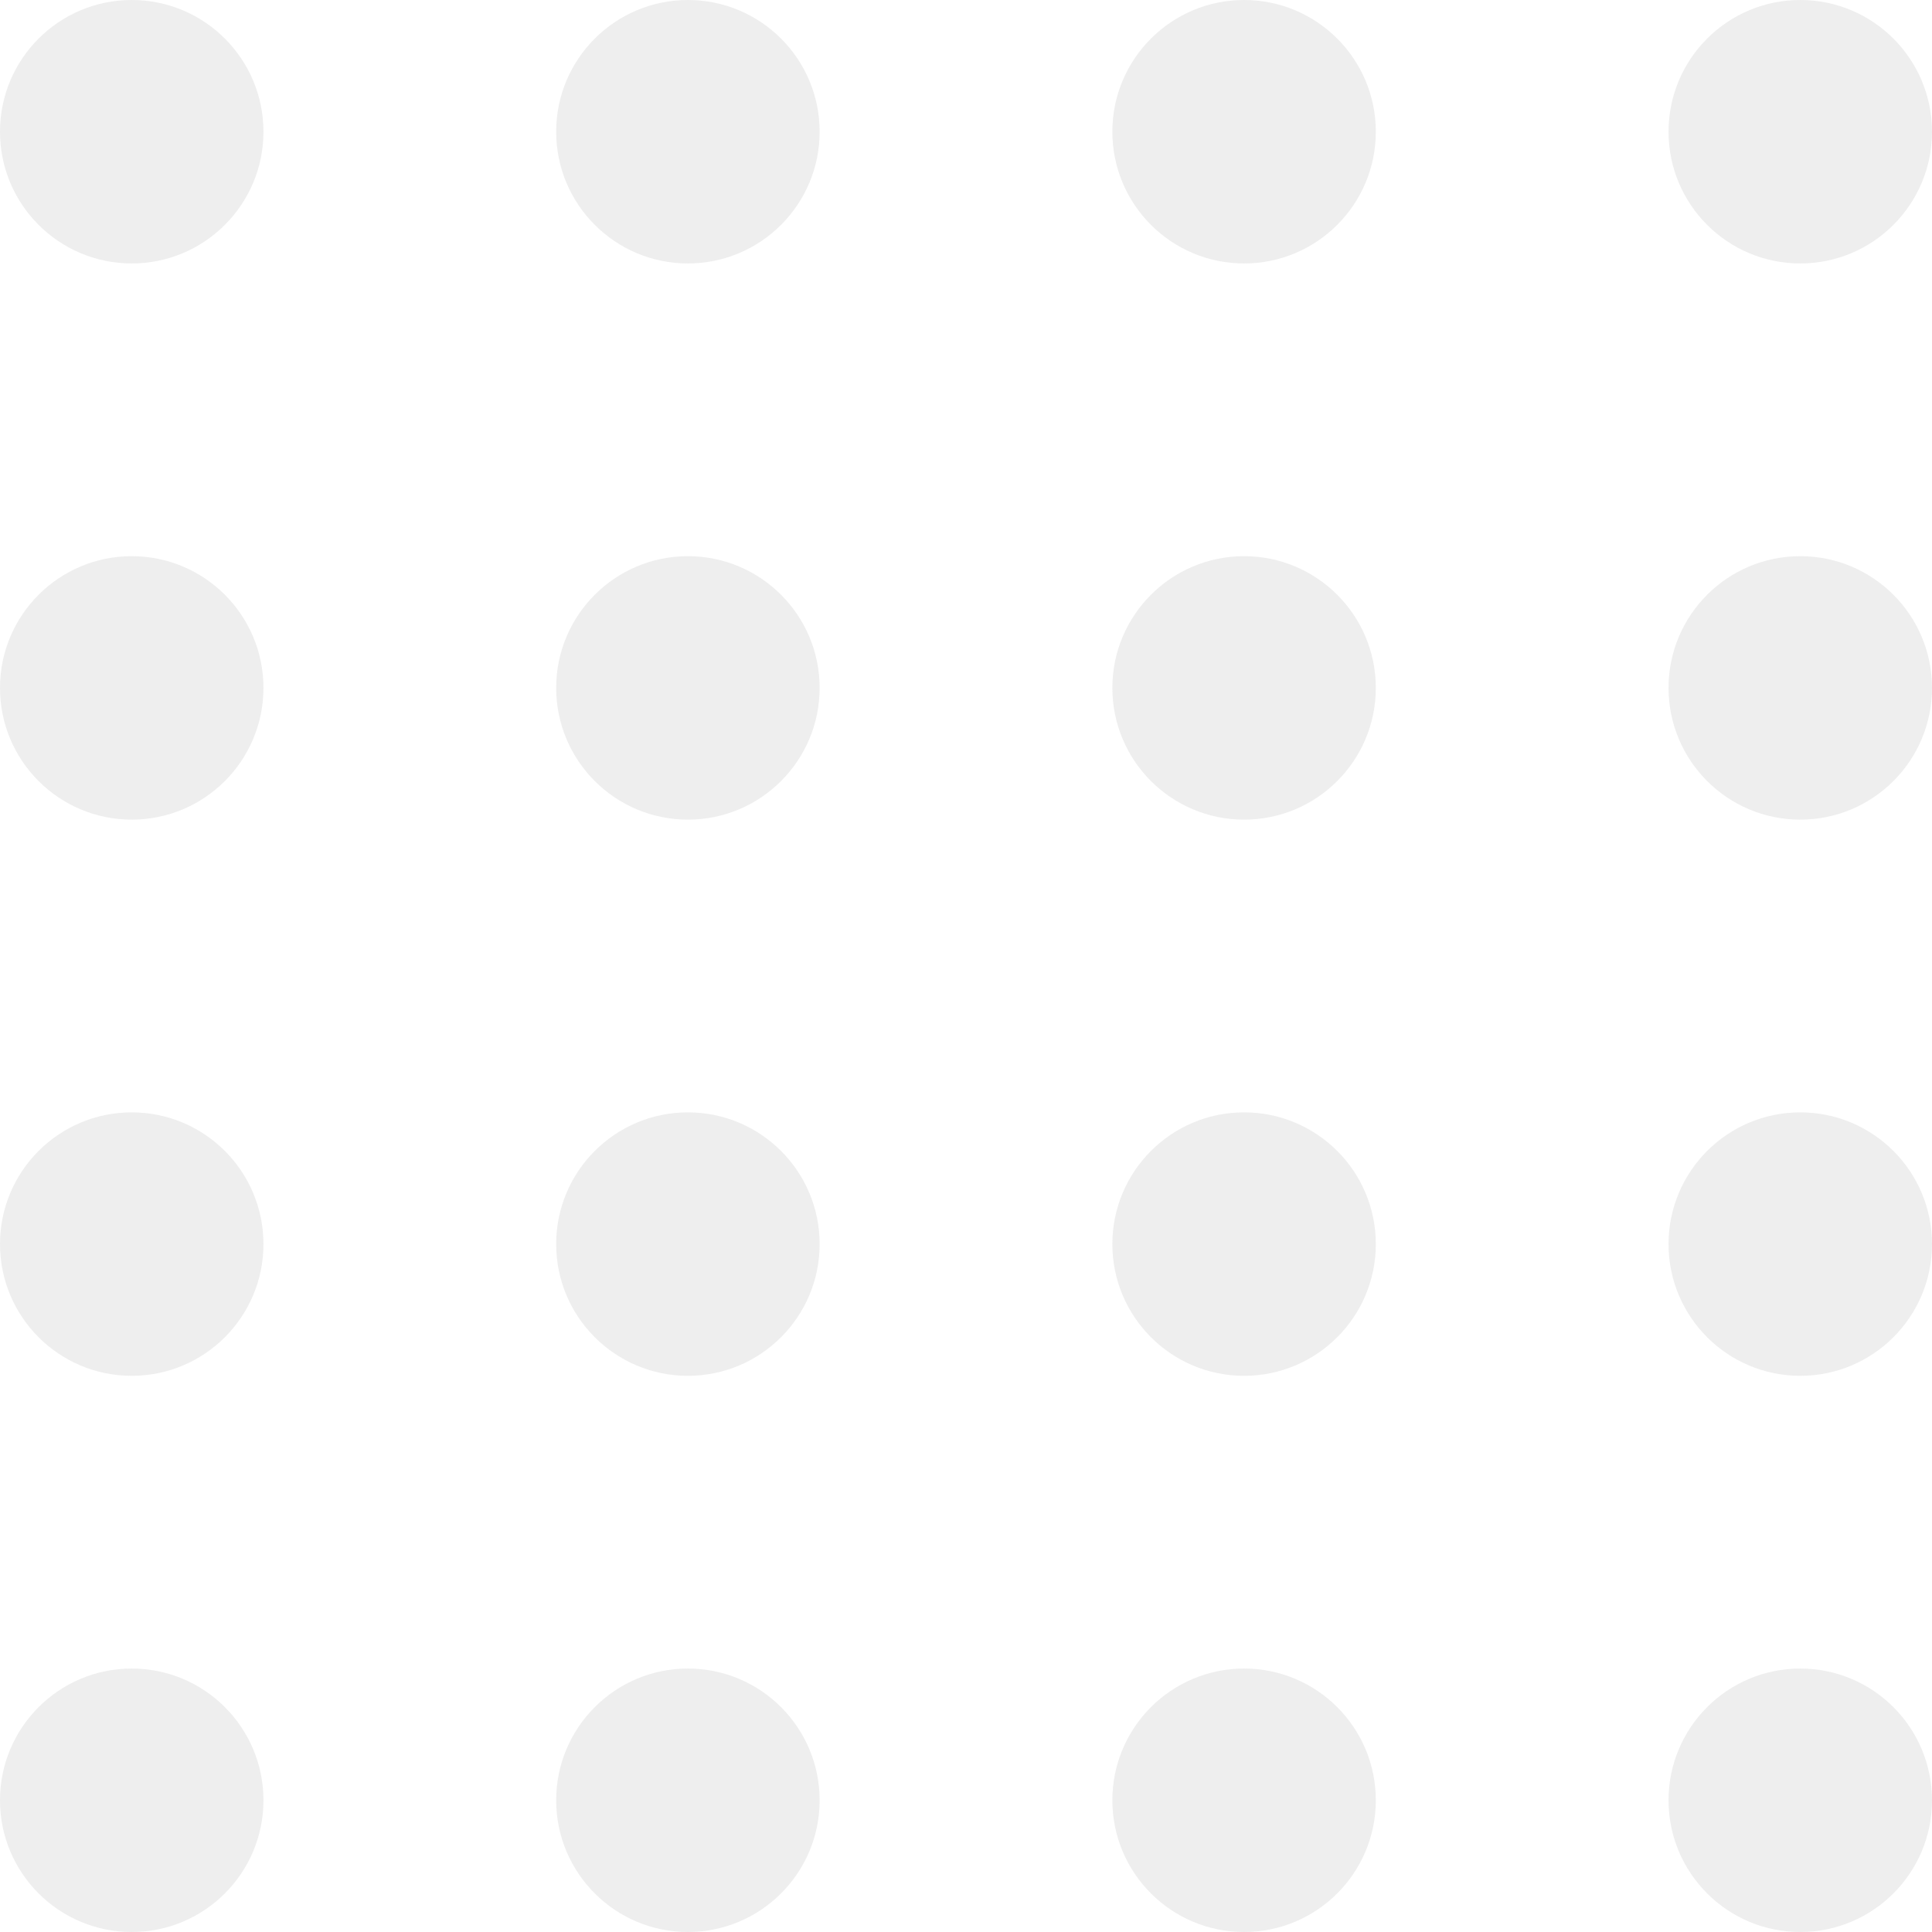<?xml version="1.0" encoding="UTF-8"?> <svg xmlns="http://www.w3.org/2000/svg" width="66" height="66" viewBox="0 0 66 66" fill="none"> <path d="M9 4.5C9 6.985 6.985 9 4.5 9C2.015 9 0 6.985 0 4.5C0 2.015 2.015 0 4.5 0C6.985 0 9 2.015 9 4.5Z" fill="#9A9A9A" fill-opacity="0.17"></path> <path d="M9 42.5C9 44.985 6.985 47 4.5 47C2.015 47 0 44.985 0 42.5C0 40.015 2.015 38 4.5 38C6.985 38 9 40.015 9 42.5Z" fill="#9A9A9A" fill-opacity="0.17"></path> <path d="M9 23.5C9 25.985 6.985 28 4.5 28C2.015 28 0 25.985 0 23.5C0 21.015 2.015 19 4.5 19C6.985 19 9 21.015 9 23.5Z" fill="#9A9A9A" fill-opacity="0.17"></path> <path d="M9 61.5C9 63.985 6.985 66 4.5 66C2.015 66 0 63.985 0 61.5C0 59.015 2.015 57 4.5 57C6.985 57 9 59.015 9 61.5Z" fill="#9A9A9A" fill-opacity="0.17"></path> <path d="M28 4.5C28 6.985 25.985 9 23.5 9C21.015 9 19 6.985 19 4.5C19 2.015 21.015 0 23.5 0C25.985 0 28 2.015 28 4.5Z" fill="#9A9A9A" fill-opacity="0.17"></path> <path d="M28 42.5C28 44.985 25.985 47 23.5 47C21.015 47 19 44.985 19 42.5C19 40.015 21.015 38 23.5 38C25.985 38 28 40.015 28 42.5Z" fill="#9A9A9A" fill-opacity="0.17"></path> <path d="M28 23.5C28 25.985 25.985 28 23.5 28C21.015 28 19 25.985 19 23.5C19 21.015 21.015 19 23.5 19C25.985 19 28 21.015 28 23.5Z" fill="#9A9A9A" fill-opacity="0.17"></path> <path d="M28 61.5C28 63.985 25.985 66 23.5 66C21.015 66 19 63.985 19 61.5C19 59.015 21.015 57 23.5 57C25.985 57 28 59.015 28 61.5Z" fill="#9A9A9A" fill-opacity="0.17"></path> <path d="M47 4.5C47 6.985 44.985 9 42.5 9C40.015 9 38 6.985 38 4.5C38 2.015 40.015 0 42.5 0C44.985 0 47 2.015 47 4.5Z" fill="#9A9A9A" fill-opacity="0.17"></path> <path d="M47 42.5C47 44.985 44.985 47 42.5 47C40.015 47 38 44.985 38 42.5C38 40.015 40.015 38 42.5 38C44.985 38 47 40.015 47 42.5Z" fill="#9A9A9A" fill-opacity="0.17"></path> <path d="M47 23.5C47 25.985 44.985 28 42.5 28C40.015 28 38 25.985 38 23.5C38 21.015 40.015 19 42.5 19C44.985 19 47 21.015 47 23.5Z" fill="#9A9A9A" fill-opacity="0.17"></path> <path d="M47 61.5C47 63.985 44.985 66 42.5 66C40.015 66 38 63.985 38 61.5C38 59.015 40.015 57 42.5 57C44.985 57 47 59.015 47 61.5Z" fill="#9A9A9A" fill-opacity="0.17"></path> <path d="M66 4.5C66 6.985 63.985 9 61.5 9C59.015 9 57 6.985 57 4.5C57 2.015 59.015 0 61.5 0C63.985 0 66 2.015 66 4.5Z" fill="#9A9A9A" fill-opacity="0.17"></path> <path d="M66 42.5C66 44.985 63.985 47 61.5 47C59.015 47 57 44.985 57 42.5C57 40.015 59.015 38 61.5 38C63.985 38 66 40.015 66 42.5Z" fill="#9A9A9A" fill-opacity="0.17"></path> <path d="M66 23.5C66 25.985 63.985 28 61.5 28C59.015 28 57 25.985 57 23.5C57 21.015 59.015 19 61.5 19C63.985 19 66 21.015 66 23.5Z" fill="#9A9A9A" fill-opacity="0.17"></path> <path d="M66 61.5C66 63.985 63.985 66 61.5 66C59.015 66 57 63.985 57 61.5C57 59.015 59.015 57 61.5 57C63.985 57 66 59.015 66 61.5Z" fill="#9A9A9A" fill-opacity="0.17"></path> </svg> 